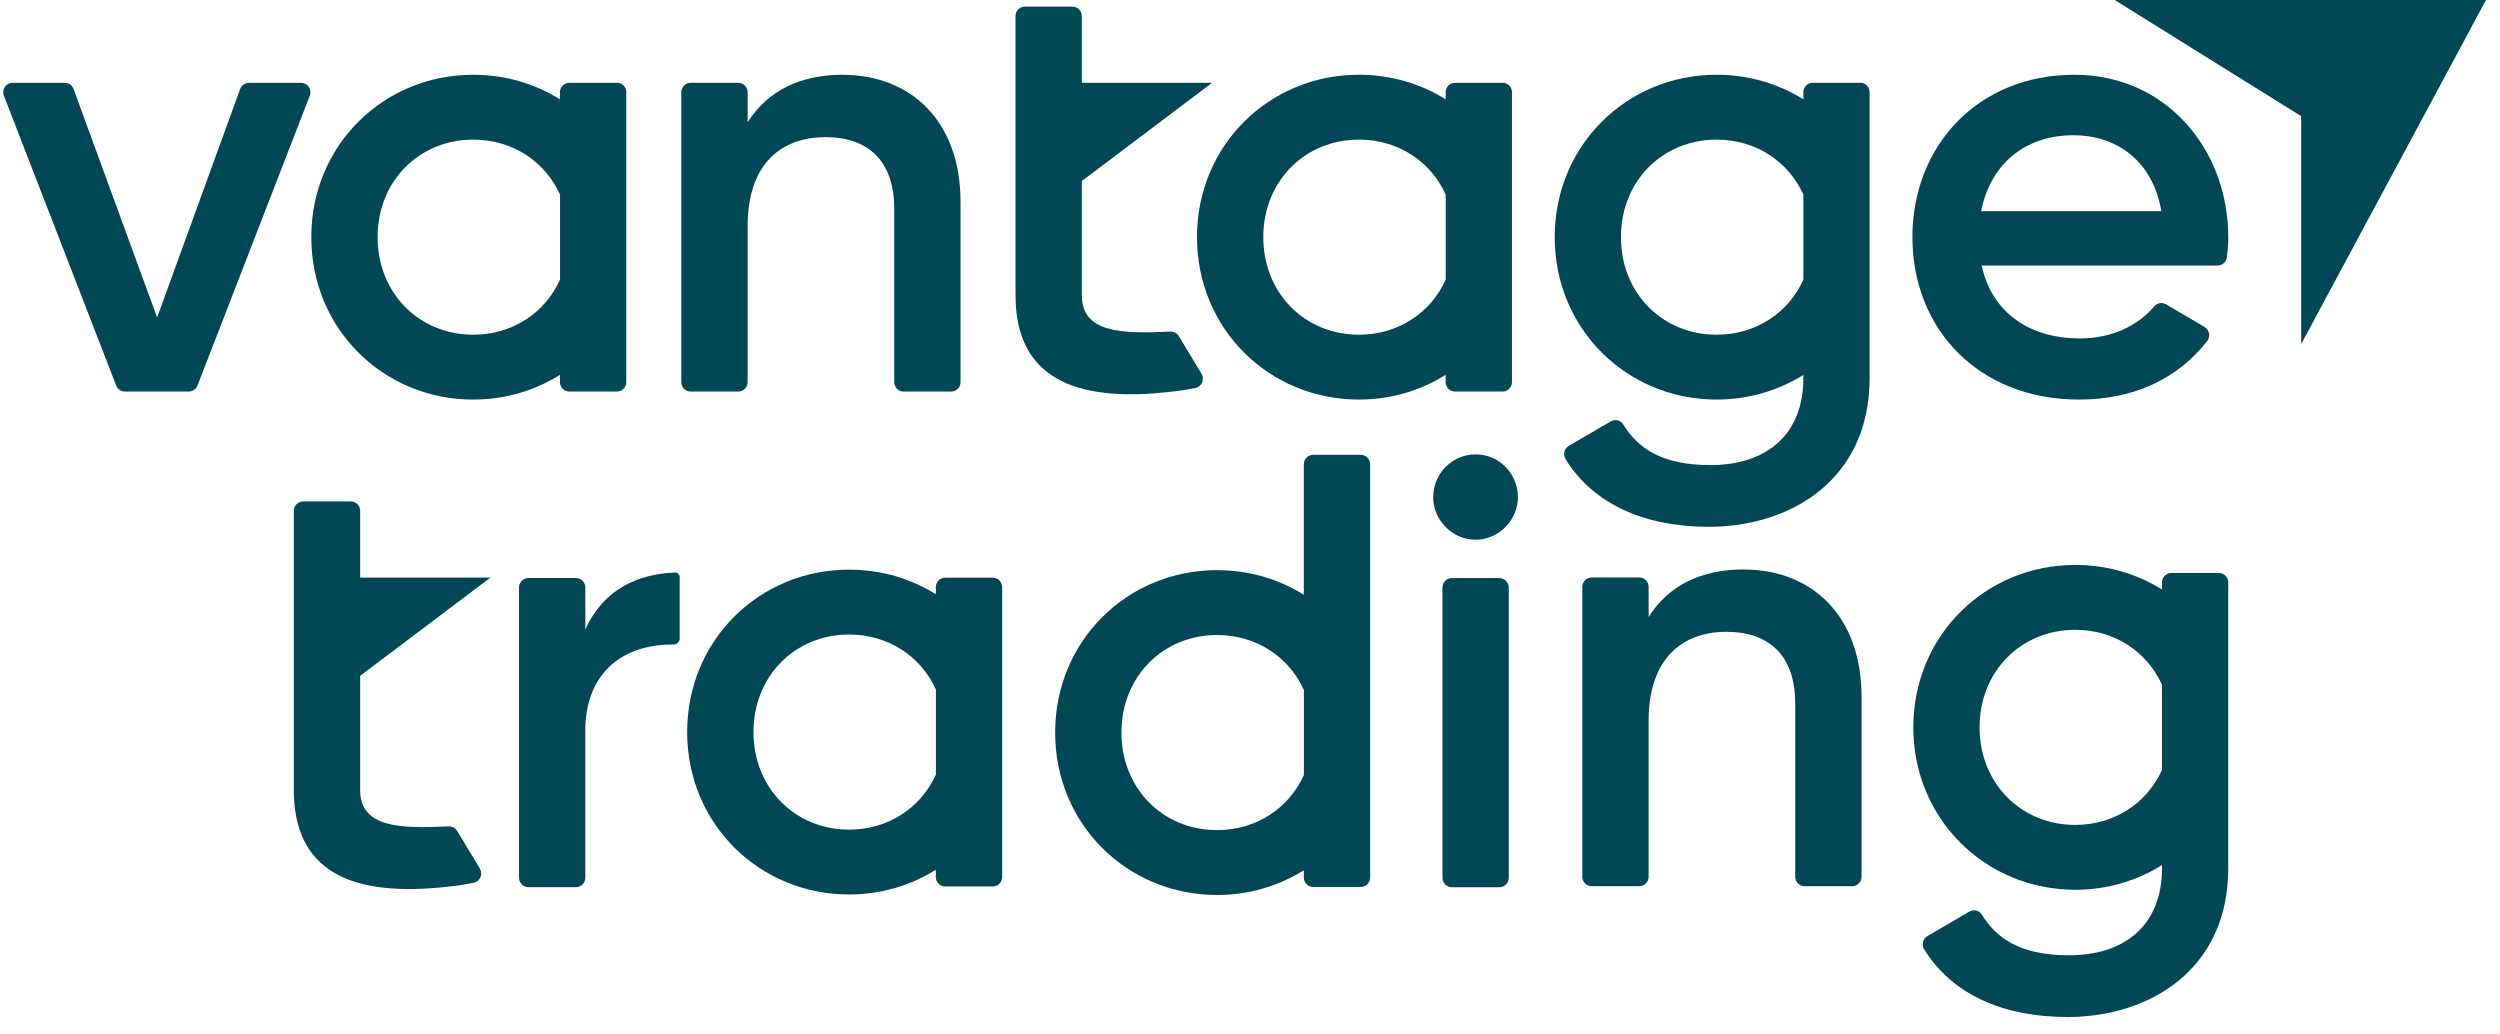 <svg width="174" height="72" viewBox="0 0 174 72" fill="none" xmlns="http://www.w3.org/2000/svg">
<path d="M20.957 5.766H17.325C17.05 5.766 16.81 5.938 16.713 6.197L10.936 22.096L5.12 6.192C5.028 5.933 4.782 5.766 4.508 5.766H0.876C0.418 5.766 0.104 6.226 0.269 6.658L8.088 26.835C8.185 27.088 8.425 27.25 8.694 27.25H13.138C13.407 27.25 13.647 27.083 13.745 26.835L21.563 6.658C21.729 6.226 21.414 5.766 20.957 5.766Z" fill="#014755"/>
<path d="M58.653 5.203C55.748 5.203 53.443 6.28 52.035 8.514V6.418C52.035 6.055 51.744 5.762 51.383 5.762H48.072C47.712 5.762 47.42 6.055 47.42 6.418V26.595C47.42 26.958 47.712 27.252 48.072 27.252H51.383C51.744 27.252 52.035 26.958 52.035 26.595V15.735C52.035 11.353 54.426 9.545 57.458 9.545C60.489 9.545 62.239 11.267 62.239 14.532V26.595C62.239 26.958 62.531 27.252 62.891 27.252H66.203C66.563 27.252 66.855 26.958 66.855 26.595V14.059C66.855 8.474 63.44 5.209 58.659 5.209L58.653 5.203Z" fill="#014755"/>
<path d="M144.371 5.203C137.668 5.203 133.104 10.144 133.104 16.507C133.104 22.869 137.673 27.81 144.714 27.81C148.604 27.81 151.646 26.284 153.631 23.722C153.871 23.411 153.774 22.962 153.442 22.76L150.76 21.182C150.485 21.021 150.142 21.079 149.936 21.32C148.855 22.61 147.065 23.555 144.754 23.555C141.34 23.555 138.651 21.833 137.925 18.482H154.346C154.678 18.482 154.952 18.234 154.992 17.906C155.043 17.462 155.089 16.996 155.089 16.547C155.089 10.357 150.737 5.203 144.377 5.203H144.371ZM137.885 14.698C138.526 11.474 140.871 9.412 144.331 9.412C147.105 9.412 149.793 11.002 150.434 14.698H137.885Z" fill="#014755"/>
<path d="M42.937 5.762H39.625C39.265 5.762 38.973 6.055 38.973 6.418V6.913C37.234 5.825 35.164 5.203 32.933 5.203C26.699 5.203 21.666 10.103 21.666 16.507C21.666 22.91 26.705 27.81 32.933 27.81C35.164 27.81 37.234 27.183 38.973 26.088V26.595C38.973 26.958 39.265 27.252 39.625 27.252H42.937C43.297 27.252 43.589 26.958 43.589 26.595V6.412C43.589 6.05 43.297 5.756 42.937 5.756V5.762ZM38.979 19.461C37.932 21.781 35.662 23.296 32.939 23.296C29.181 23.296 26.282 20.416 26.282 16.507C26.282 12.597 29.181 9.718 32.939 9.718C35.662 9.718 37.938 11.232 38.979 13.553V19.455V19.461Z" fill="#014755"/>
<path d="M104.581 5.762H101.27C100.909 5.762 100.618 6.055 100.618 6.418V6.913C98.879 5.825 96.809 5.203 94.578 5.203C88.344 5.203 83.311 10.103 83.311 16.507C83.311 22.91 88.349 27.81 94.578 27.81C96.809 27.81 98.879 27.183 100.618 26.088V26.595C100.618 26.958 100.909 27.252 101.27 27.252H104.581C104.942 27.252 105.233 26.958 105.233 26.595V6.412C105.233 6.05 104.942 5.756 104.581 5.756V5.762ZM100.623 19.461C99.577 21.781 97.306 23.296 94.584 23.296C90.826 23.296 87.926 20.416 87.926 16.507C87.926 12.597 90.826 9.718 94.584 9.718C97.306 9.718 99.583 11.232 100.623 13.553V19.461Z" fill="#014755"/>
<path d="M129.478 5.762H126.167C125.806 5.762 125.515 6.055 125.515 6.418V6.913C123.776 5.825 121.705 5.203 119.475 5.203C113.241 5.203 108.207 10.103 108.207 16.507C108.207 22.91 113.246 27.81 119.475 27.81C121.705 27.81 123.769 27.183 125.515 26.094V26.325C125.515 30.136 123.078 32.371 119.028 32.371C115.62 32.371 113.978 31.161 112.983 29.549C112.8 29.25 112.411 29.152 112.108 29.33L109.185 31.035C108.865 31.225 108.768 31.639 108.962 31.956C110.884 35.071 114.43 36.666 118.937 36.666C124.639 36.666 130.124 33.378 130.124 26.325V6.412C130.124 6.05 129.832 5.756 129.472 5.756L129.478 5.762ZM125.515 19.466C124.468 21.787 122.197 23.296 119.475 23.296C115.717 23.296 112.817 20.416 112.817 16.507C112.817 12.597 115.717 9.718 119.475 9.718C122.197 9.718 124.468 11.226 125.515 13.547V19.466Z" fill="#014755"/>
<path d="M82.05 23.396C81.924 23.189 81.701 23.074 81.461 23.079C78.115 23.235 75.295 23.195 75.295 20.546V12.599L84.361 5.764H75.295V1.117C75.295 0.755 75.004 0.461 74.643 0.461H71.332C70.971 0.461 70.68 0.755 70.68 1.117V20.546C70.68 26.131 74.552 28.106 81.632 27.248C82.136 27.197 82.685 27.105 83.2 27.001C83.64 26.914 83.857 26.408 83.629 26.016L82.044 23.39L82.05 23.396Z" fill="#014755"/>
<path d="M147.178 0H173.025L160.161 23.949V8.085L147.178 0Z" fill="#014755"/>
<path d="M101.052 40.234H104.353C104.713 40.234 105.01 40.528 105.01 40.897V61.091C105.01 61.454 104.718 61.753 104.353 61.753H101.052C100.692 61.753 100.395 61.459 100.395 61.091V40.897C100.395 40.534 100.686 40.234 101.052 40.234Z" fill="#014755"/>
<path d="M31.822 57.834C31.696 57.626 31.473 57.511 31.232 57.517C27.887 57.672 25.067 57.632 25.067 54.983V47.037L34.132 40.202H25.067V35.555C25.067 35.192 24.775 34.898 24.415 34.898H21.103C20.743 34.898 20.451 35.192 20.451 35.555V54.983C20.451 60.569 24.323 62.544 31.404 61.686C31.907 61.634 32.456 61.542 32.971 61.438C33.411 61.352 33.629 60.845 33.4 60.454L31.816 57.828L31.822 57.834Z" fill="#014755"/>
<path d="M69.097 40.207H65.785C65.425 40.207 65.133 40.501 65.133 40.864V41.359C63.395 40.27 61.324 39.648 59.094 39.648C52.859 39.648 47.826 44.549 47.826 50.952C47.826 57.355 52.865 62.255 59.094 62.255C61.324 62.255 63.395 61.628 65.133 60.534V61.04C65.133 61.403 65.425 61.697 65.785 61.697H69.097C69.457 61.697 69.749 61.403 69.749 61.04V40.864C69.749 40.501 69.457 40.207 69.097 40.207ZM65.139 53.906C64.092 56.227 61.822 57.741 59.099 57.741C55.342 57.741 52.442 54.862 52.442 50.952C52.442 47.042 55.342 44.163 59.099 44.163C61.822 44.163 64.098 45.677 65.139 47.998V53.906Z" fill="#014755"/>
<path d="M121.362 39.633C118.456 39.633 116.151 40.71 114.744 42.944V40.848C114.744 40.485 114.453 40.191 114.092 40.191H110.781C110.421 40.191 110.129 40.485 110.129 40.848V61.025C110.129 61.388 110.421 61.681 110.781 61.681H114.092C114.453 61.681 114.744 61.388 114.744 61.025V50.165C114.744 45.783 117.135 43.975 120.166 43.975C123.198 43.975 124.948 45.696 124.948 48.961V61.025C124.948 61.388 125.24 61.681 125.6 61.681H128.912C129.272 61.681 129.564 61.388 129.564 61.025V48.489C129.564 42.904 126.149 39.639 121.368 39.639L121.362 39.633Z" fill="#014755"/>
<path d="M94.708 31.656H91.397C91.036 31.656 90.745 31.95 90.745 32.313V41.394C89.006 40.305 86.936 39.683 84.705 39.683C78.471 39.683 73.438 44.584 73.438 50.987C73.438 57.39 78.476 62.29 84.705 62.29C86.936 62.29 89.006 61.663 90.745 60.569V61.075C90.745 61.438 91.036 61.732 91.397 61.732H94.708C95.068 61.732 95.36 61.438 95.36 61.075V32.313C95.36 31.95 95.068 31.656 94.708 31.656ZM90.751 53.941C89.704 56.261 87.433 57.776 84.711 57.776C80.953 57.776 78.053 54.897 78.053 50.987C78.053 47.077 80.953 44.198 84.711 44.198C87.433 44.198 89.709 45.712 90.751 48.033V53.941Z" fill="#014755"/>
<path d="M154.439 39.879H151.127C150.767 39.879 150.475 40.173 150.475 40.535V41.031C148.737 39.942 146.666 39.32 144.435 39.32C138.201 39.32 133.168 44.221 133.168 50.624C133.168 57.027 138.207 61.927 144.435 61.927C146.666 61.927 148.73 61.3 150.475 60.211V60.442C150.475 64.254 148.039 66.488 143.989 66.488C140.581 66.488 138.939 65.279 137.943 63.666C137.761 63.367 137.371 63.269 137.069 63.447L134.146 65.152C133.825 65.342 133.729 65.757 133.923 66.073C135.845 69.189 139.391 70.784 143.898 70.784C149.6 70.784 155.085 67.496 155.085 60.442V40.535C155.085 40.173 154.793 39.879 154.433 39.879H154.439ZM150.475 53.584C149.428 55.904 147.157 57.413 144.435 57.413C140.677 57.413 137.778 54.534 137.778 50.624C137.778 46.714 140.677 43.835 144.435 43.835C147.157 43.835 149.428 45.343 150.475 47.664V53.584Z" fill="#014755"/>
<path d="M99.752 34.593C99.752 32.734 101.462 31.265 103.378 31.703C104.196 31.887 104.905 32.446 105.294 33.194C106.387 35.279 104.791 37.565 102.698 37.565C101.073 37.565 99.746 36.188 99.746 34.593H99.752Z" fill="#014755"/>
<path d="M46.979 39.85C44.41 39.936 41.974 41.03 40.739 43.817V40.892C40.739 40.529 40.447 40.23 40.081 40.23H36.781C36.42 40.23 36.123 40.523 36.123 40.892V61.086C36.123 61.449 36.415 61.748 36.781 61.748H40.081C40.441 61.748 40.739 61.455 40.739 61.086V50.606C40.882 46.253 44.016 44.807 46.876 44.859C47.11 44.859 47.305 44.681 47.305 44.445V40.172C47.305 39.988 47.156 39.838 46.973 39.844L46.979 39.85Z" fill="#014755"/>
</svg>
